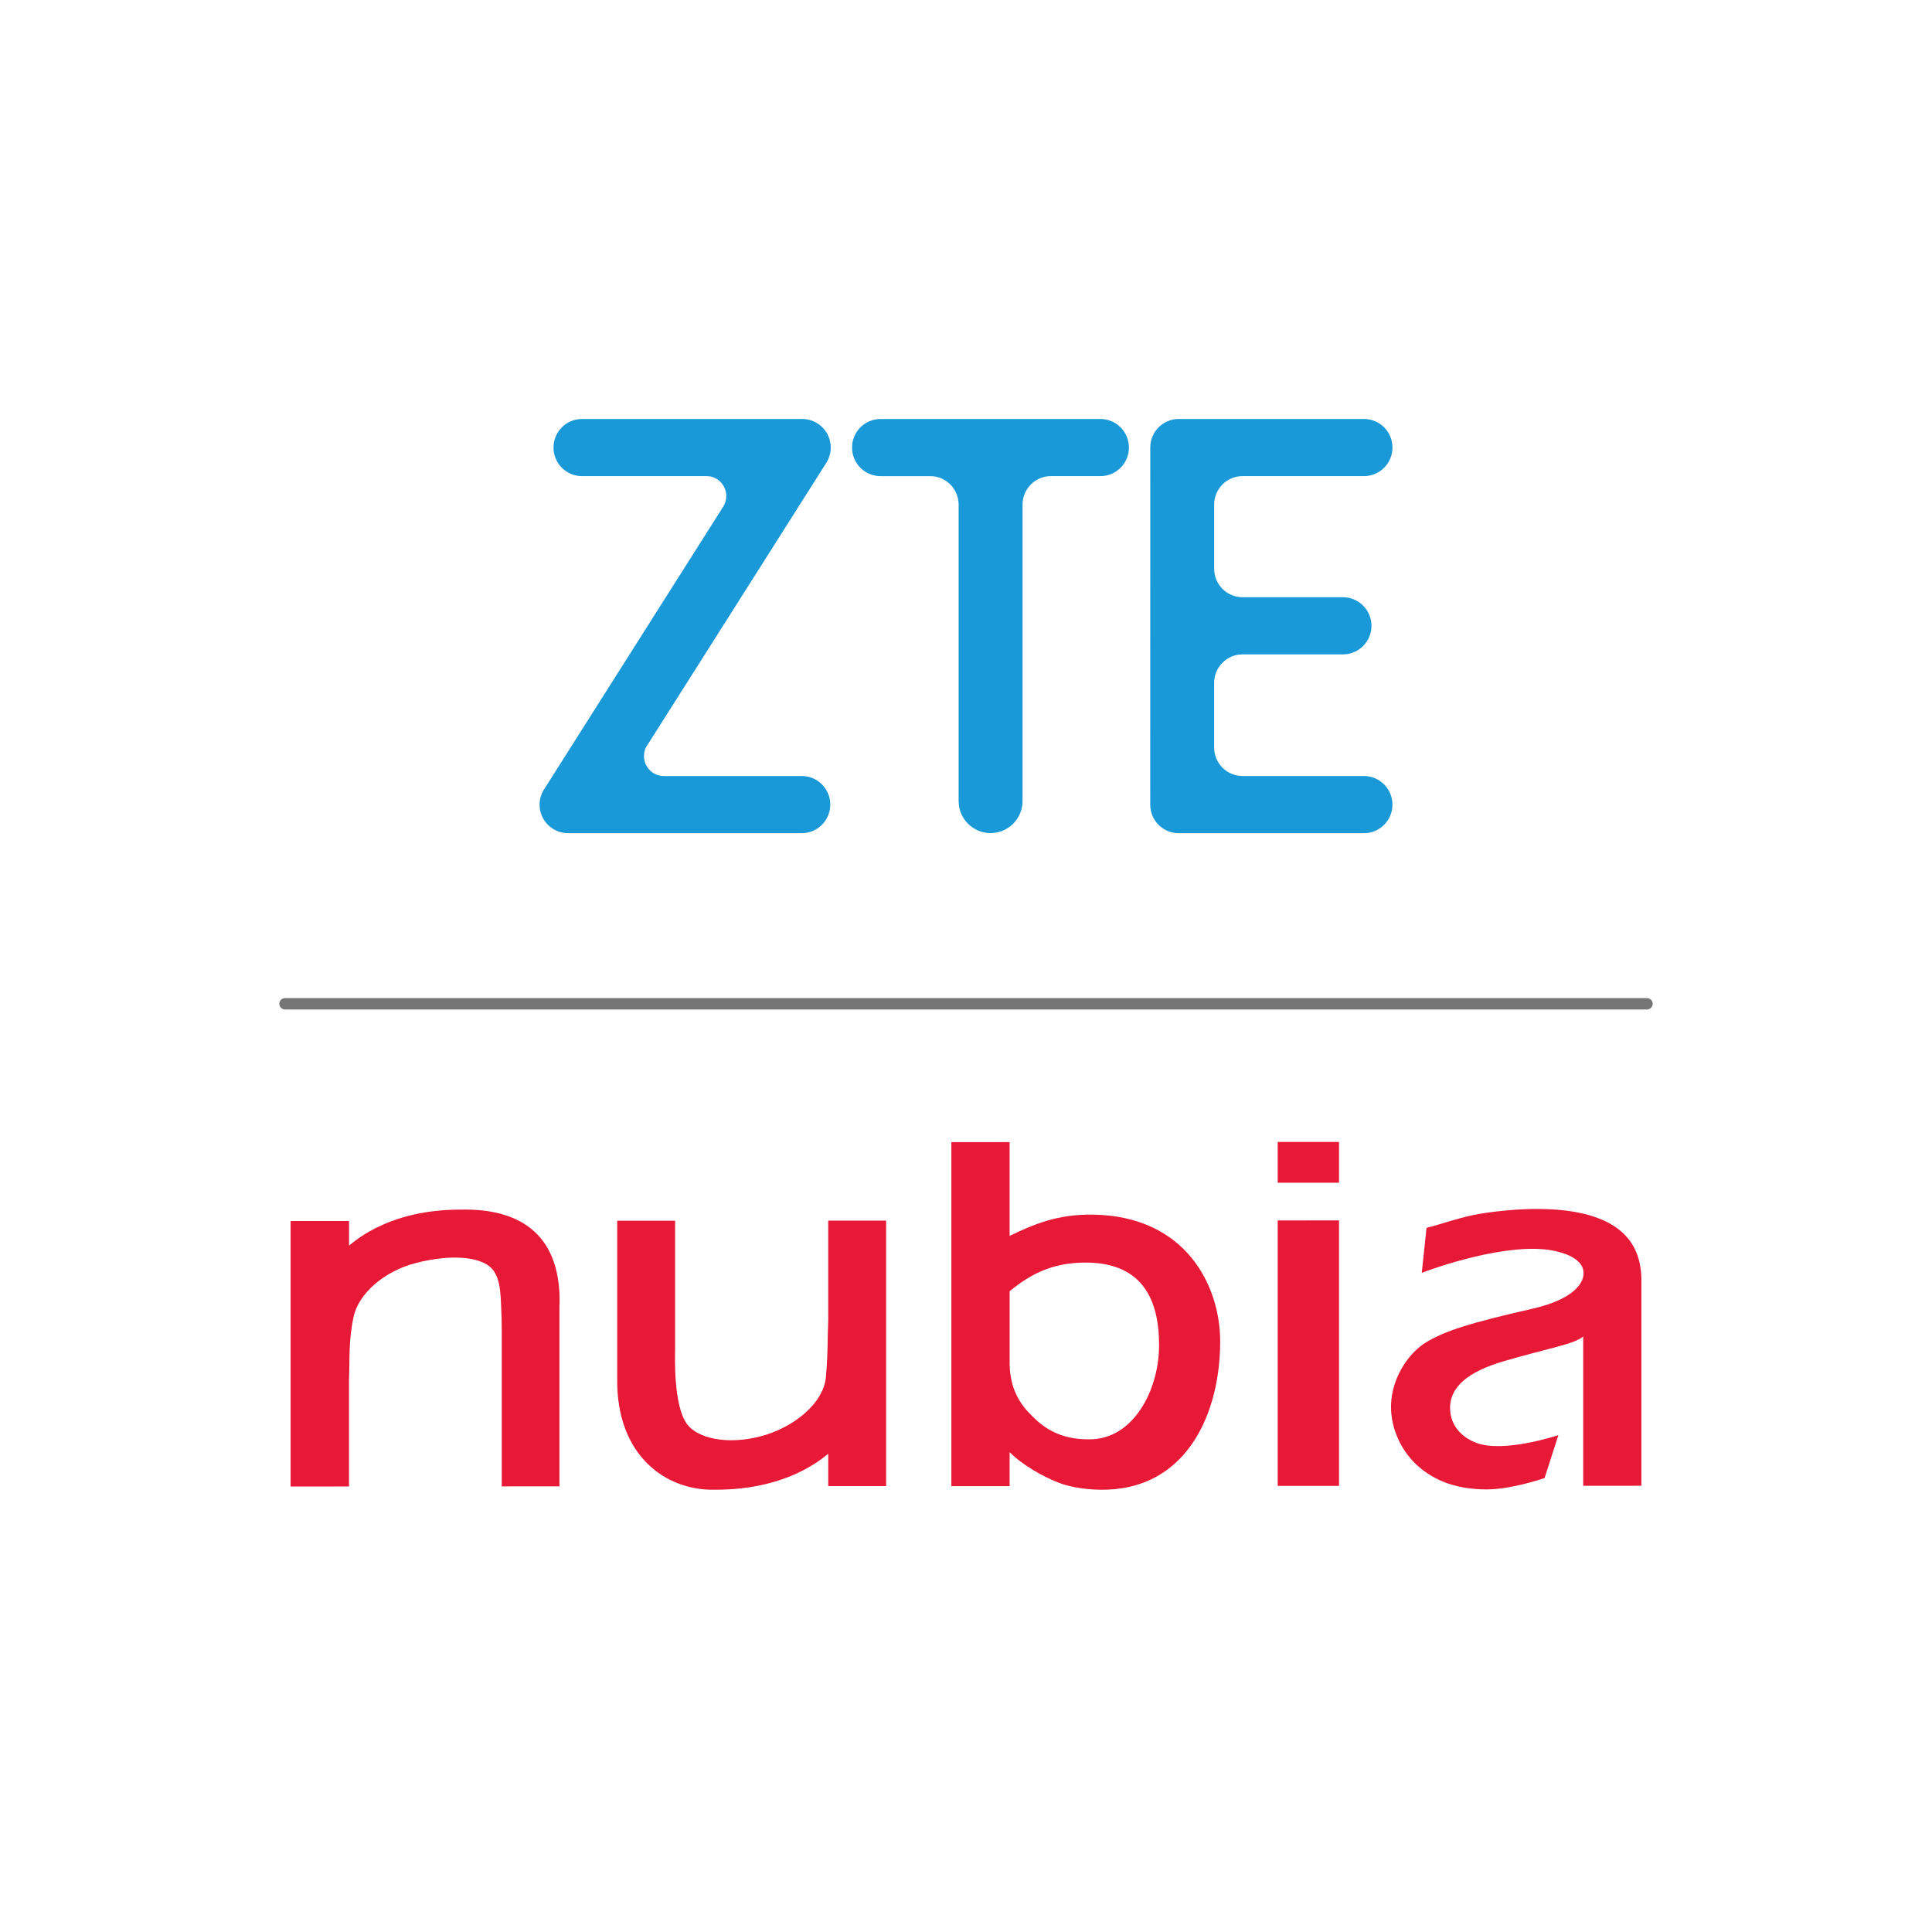 <svg width="83" height="83" viewBox="0 0 83 83" fill="none" xmlns="http://www.w3.org/2000/svg">
<g opacity="0.9">
<path d="M54.891 52.431V63.834H57.525V52.43L54.891 52.431Z" fill="#E60020"/>
<path d="M57.525 49.059H54.891V50.81H57.525V49.059Z" fill="#E60020"/>
<path d="M66.047 51.938C65.274 51.938 64.453 52.007 63.606 52.141C62.819 52.266 62.019 52.562 61.285 52.749L61.08 54.683C61.578 54.483 64.79 53.35 66.715 53.726C67.556 53.89 68.015 54.232 68.031 54.668C68.053 55.226 67.416 55.864 65.838 56.223C63.128 56.839 62.17 57.153 61.337 57.624C60.48 58.108 59.695 59.317 59.762 60.595C59.81 61.549 60.294 62.45 60.957 63.017C61.623 63.589 62.529 63.986 63.87 63.986C64.84 63.985 66.035 63.605 66.356 63.499L66.949 61.654C66.844 61.687 64.59 62.429 63.419 61.984C62.706 61.713 62.329 61.173 62.298 60.573C62.247 59.589 63.076 58.926 64.602 58.479C66.531 57.915 67.642 57.744 68.016 57.415V63.831L70.515 63.829V54.93C70.515 54.888 70.514 54.851 70.512 54.82C70.46 53.792 70.024 53.058 69.184 52.578C68.431 52.154 67.379 51.939 66.056 51.939H66.047" fill="#E60020"/>
<path d="M19.998 51.965C19.944 51.965 19.89 51.965 19.836 51.966C19.781 51.966 19.836 51.966 19.78 51.966C16.852 51.968 15.404 53.18 14.995 53.511V52.456H12.484V63.861L14.994 63.86V59.224C15.033 58.386 14.963 57.648 15.19 56.572C15.399 55.59 16.481 54.614 17.875 54.257C19.335 53.881 20.651 53.966 21.142 54.513C21.555 54.982 21.505 55.802 21.55 56.654C21.555 56.736 21.55 57.161 21.556 57.243V63.856L24.034 63.854V56.093L24.042 55.949C24.066 52.8 22.062 51.965 19.998 51.965Z" fill="#E60020"/>
<path d="M35.581 52.438V56.741C35.542 57.58 35.581 57.973 35.484 59.138C35.387 60.311 34.054 61.352 32.66 61.71C31.2 62.085 29.966 61.777 29.522 61.19C28.919 60.392 29.001 58.219 29.003 57.983V52.443H26.516V59.278C26.491 62.508 28.578 64.043 30.699 63.999C30.754 64 30.699 63.999 30.756 63.999C33.684 63.998 35.174 62.786 35.582 62.456V63.843H38.068V52.438L35.582 52.439L35.581 52.438Z" fill="#E60020"/>
<path d="M46.959 52.181C45.429 52.157 44.395 52.602 43.374 53.095V49.066L40.871 49.068V63.846H43.374V62.387C43.941 62.949 44.789 63.423 45.439 63.682C46.039 63.922 46.854 64.024 47.587 63.996C51.045 63.861 52.419 60.653 52.42 57.634C52.42 55.228 50.941 52.243 46.959 52.181ZM46.765 61.834H46.762C45.926 61.834 45.179 61.614 44.518 61.003C44.095 60.609 43.392 59.956 43.375 58.596V55.473C44.274 54.729 45.187 54.277 46.486 54.243C49.075 54.177 49.795 55.825 49.795 57.79C49.795 59.755 48.654 61.876 46.766 61.834" fill="#E60020"/>
<path d="M34.467 18H24.99C24.32 18.005 23.779 18.553 23.779 19.227C23.779 19.9 24.32 20.449 24.99 20.454H30.359C30.825 20.454 31.201 20.841 31.201 21.311C31.201 21.485 31.15 21.647 31.06 21.782C31.056 21.79 23.419 33.84 23.419 33.84C23.392 33.881 23.343 33.959 23.343 33.959C23.268 34.085 23.18 34.32 23.18 34.566C23.18 35.235 23.714 35.78 24.378 35.793H34.467C35.133 35.782 35.669 35.237 35.669 34.566C35.669 33.894 35.133 33.349 34.467 33.339H34.446H28.519C28.048 33.339 27.666 32.956 27.666 32.481C27.666 32.338 27.7 32.189 27.764 32.085L35.507 19.871C35.622 19.683 35.689 19.463 35.689 19.227C35.689 18.548 35.141 18 34.467 18Z" fill="#008ED3"/>
<path d="M47.276 18H37.827C37.152 18 36.605 18.549 36.605 19.227C36.605 19.906 37.152 20.455 37.827 20.455H39.964C40.637 20.455 41.183 21.003 41.183 21.68V34.411C41.183 35.173 41.798 35.79 42.556 35.79C43.313 35.79 43.929 35.173 43.929 34.411V21.679C43.929 21.003 44.475 20.454 45.148 20.454H47.277C47.952 20.454 48.499 19.904 48.499 19.227C48.499 18.549 47.951 18 47.276 18Z" fill="#008ED3"/>
<path d="M58.597 33.337C58.586 33.337 53.381 33.338 53.381 33.338C52.71 33.338 52.166 32.795 52.16 32.121V29.34C52.16 28.661 52.708 28.112 53.382 28.112H57.698C58.372 28.112 58.919 27.563 58.919 26.886C58.919 26.209 58.372 25.658 57.698 25.658H53.37C52.701 25.651 52.161 25.104 52.161 24.431V21.662C52.17 20.993 52.713 20.454 53.382 20.454H53.385H58.613C59.282 20.446 59.821 19.9 59.821 19.227C59.821 18.553 59.282 18.006 58.613 18H50.636C49.961 18 49.416 18.55 49.416 19.227C49.416 19.244 49.414 19.262 49.416 19.279C49.416 19.279 49.414 34.549 49.414 34.567C49.414 35.241 49.955 35.787 50.623 35.794H58.614C59.282 35.785 59.821 35.238 59.821 34.566C59.821 33.893 59.273 33.338 58.6 33.338" fill="#008ED3"/>
<path d="M70.757 43.368H12.243C12.109 43.368 12 43.258 12 43.123C12 42.988 12.109 42.879 12.243 42.879H70.757C70.891 42.879 71 42.988 71 43.123C71 43.258 70.891 43.368 70.757 43.368Z" fill="#666666"/>
</g>
</svg>
